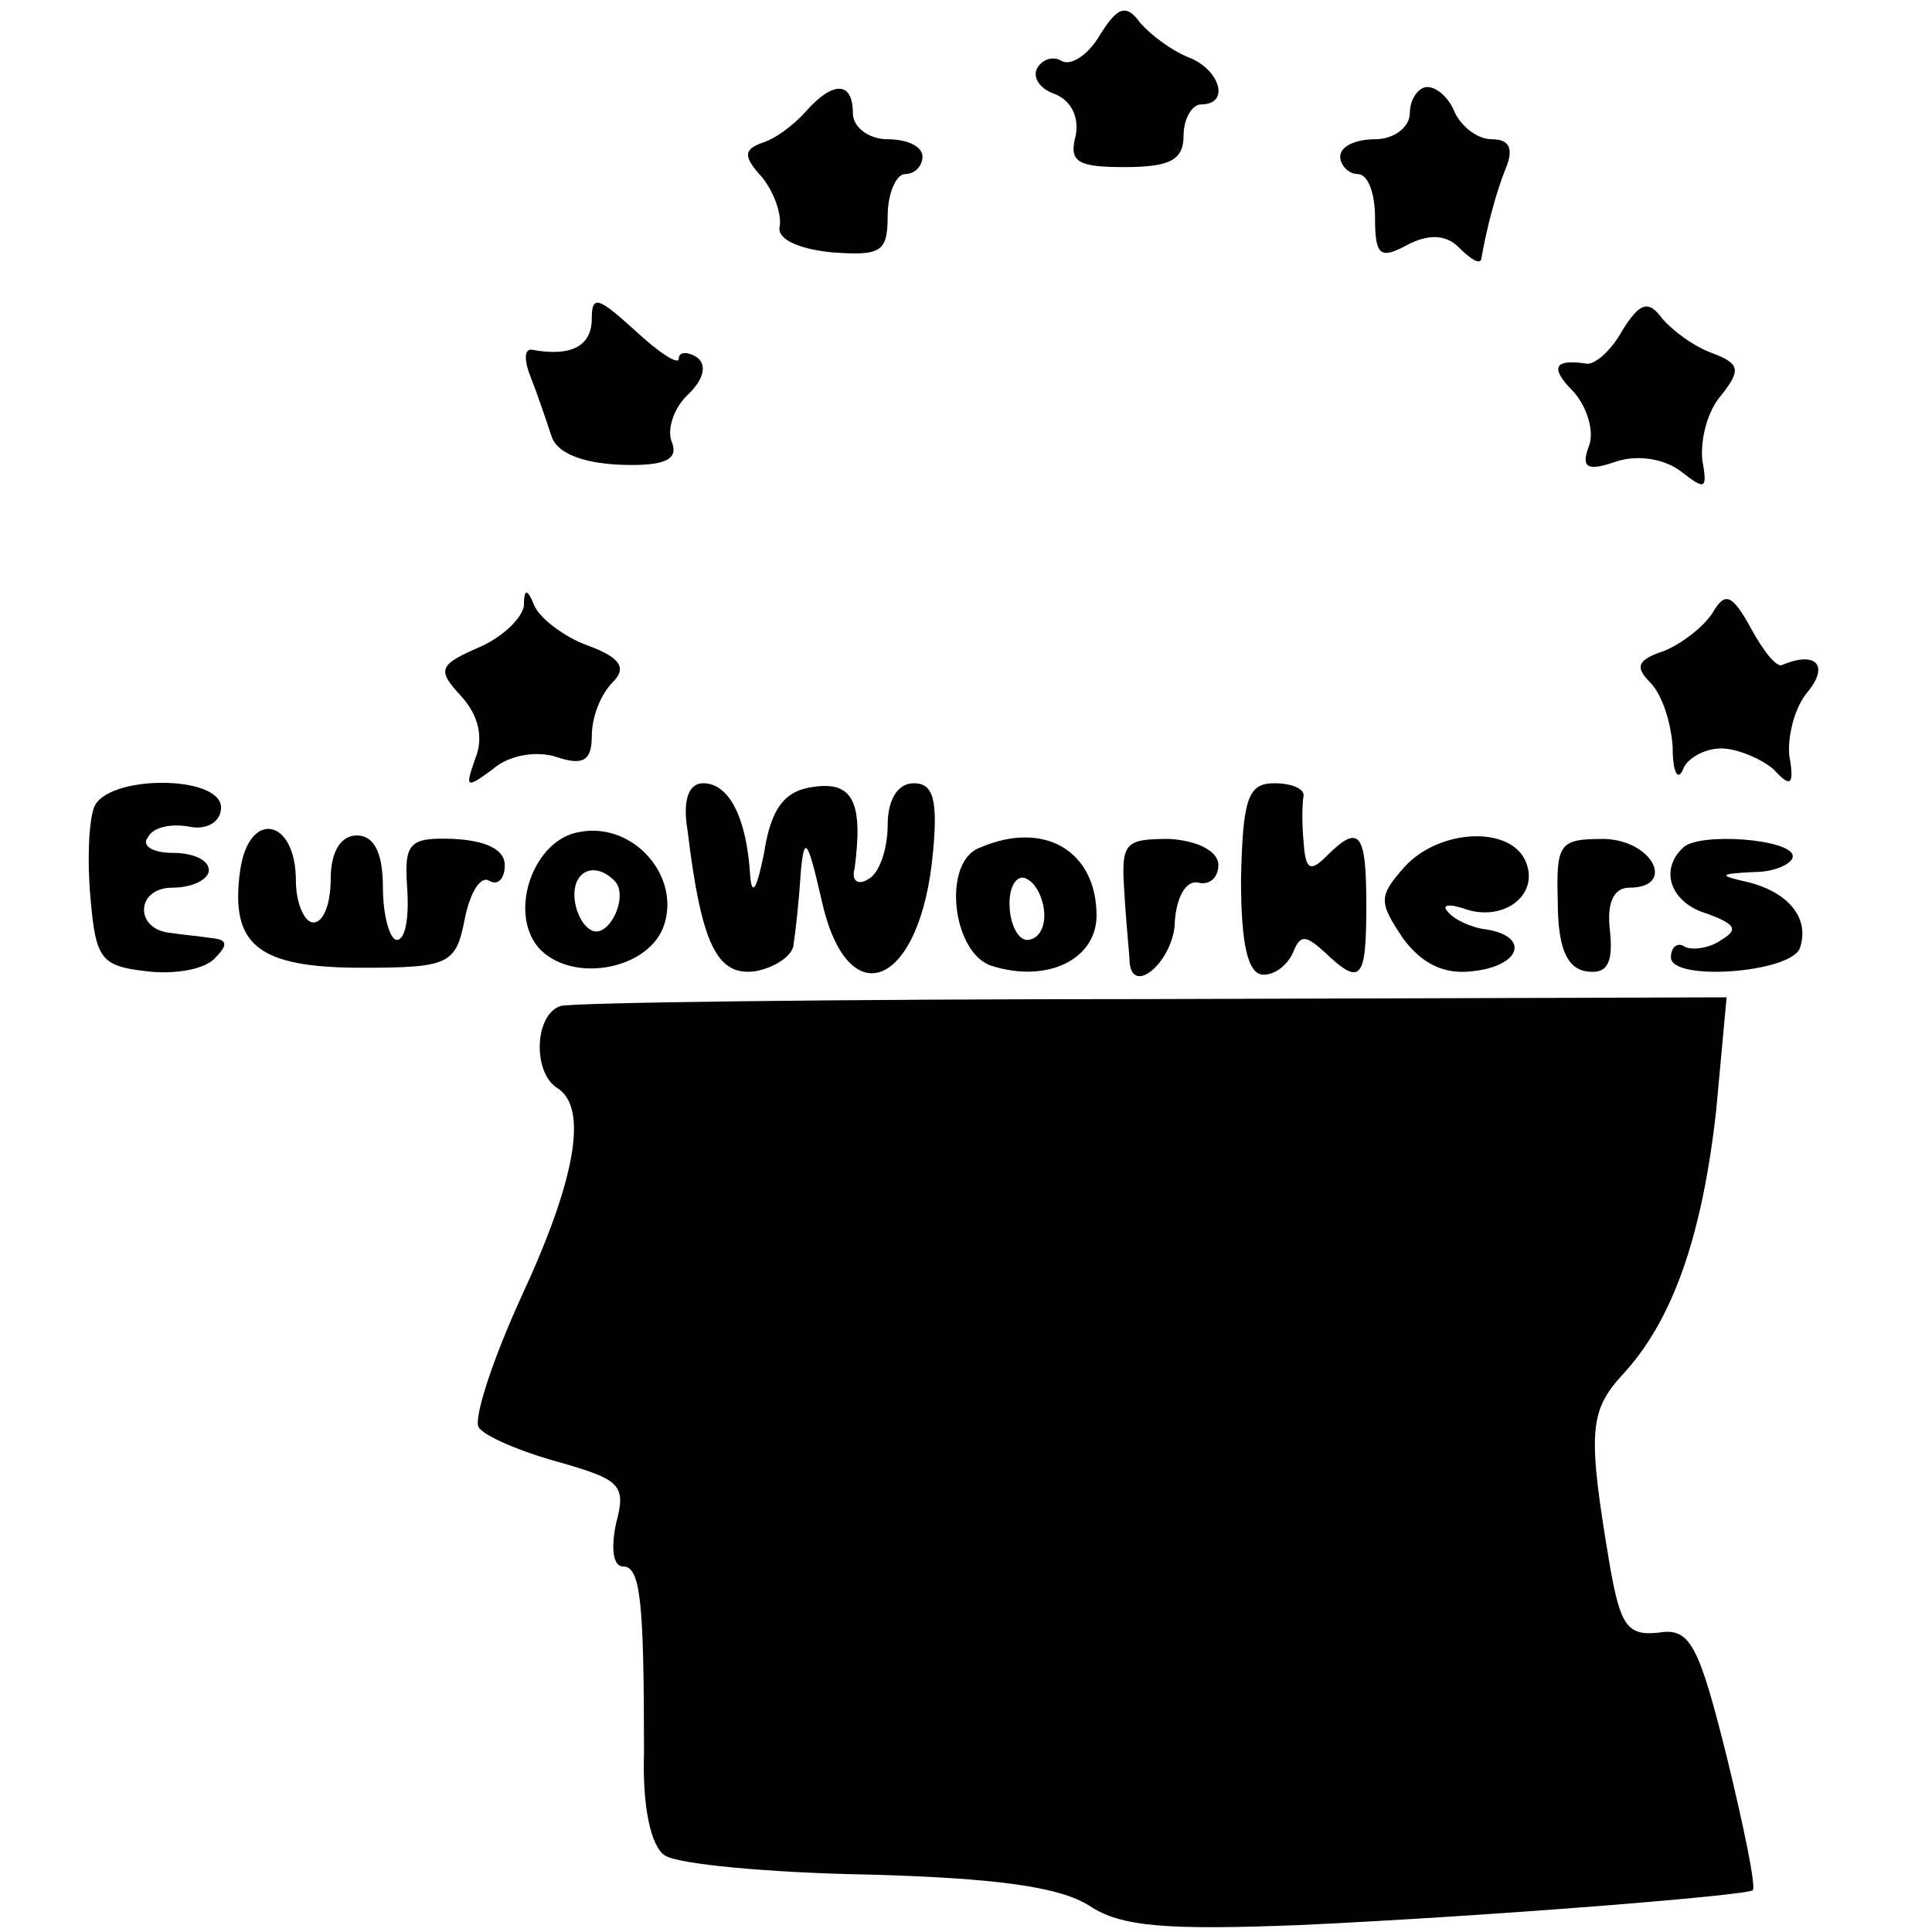 <?xml version="1.0" standalone="no"?>
<!DOCTYPE svg PUBLIC "-//W3C//DTD SVG 20010904//EN"
 "http://www.w3.org/TR/2001/REC-SVG-20010904/DTD/svg10.dtd">
<svg version="1.0" xmlns="http://www.w3.org/2000/svg"
 width="111pt" height="111pt" viewBox="0 0 111 111"
 preserveAspectRatio="xMidYMid meet">
<g transform="translate(0,111) scale(0.1,-0.1)"
fill="#000000" stroke="none">
<path d="M632 1090 c-7 -12 -17 -18 -22 -15 -5 3 -11 1 -14 -4 -3 -5 1 -12 10
-15 10 -4 14 -14 12 -24 -4 -15 1 -18 28 -18 26 0 34 4 34 18 0 10 5 18 10 18
17 0 11 20 -7 27 -10 4 -22 13 -28 20 -8 11 -13 9 -23 -7z"/>
<path d="M463 1046 c-7 -8 -18 -16 -25 -18 -11 -4 -11 -8 0 -20 7 -9 11 -21
10 -28 -2 -7 10 -13 30 -15 28 -2 32 0 32 21 0 13 5 24 10 24 6 0 10 5 10 10
0 6 -9 10 -20 10 -11 0 -20 7 -20 15 0 18 -11 19 -27 1z"/>
<path d="M810 1045 c0 -8 -9 -15 -20 -15 -11 0 -20 -4 -20 -10 0 -5 5 -10 10
-10 6 0 10 -11 10 -25 0 -22 3 -24 18 -16 13 7 23 6 30 -1 7 -7 12 -10 13 -7
3 17 8 37 14 52 5 12 2 17 -8 17 -8 0 -17 7 -21 15 -3 8 -10 15 -16 15 -5 0
-10 -7 -10 -15z"/>
<path d="M340 927 c0 -16 -12 -22 -34 -18 -5 1 -5 -6 -1 -16 4 -10 9 -25 12
-34 3 -9 17 -15 39 -16 26 -1 34 3 30 13 -3 7 1 20 10 28 9 9 10 17 4 21 -5 3
-10 3 -10 -1 0 -4 -11 3 -25 16 -21 19 -25 21 -25 7z"/>
<path d="M932 920 c-6 -11 -15 -19 -20 -19 -19 3 -22 -2 -8 -16 8 -9 12 -23 9
-31 -5 -13 -1 -15 16 -9 13 4 28 1 37 -6 14 -11 15 -10 12 7 -1 12 3 28 11 37
11 14 11 18 -5 24 -11 4 -23 13 -29 20 -8 11 -13 9 -23 -7z"/>
<path d="M301 762 c-1 -7 -12 -18 -26 -24 -23 -10 -24 -13 -10 -28 10 -11 13
-24 8 -36 -6 -17 -5 -17 10 -6 9 8 25 11 37 7 15 -5 20 -2 20 12 0 11 5 24 12
31 8 8 5 14 -14 21 -14 5 -28 16 -31 23 -4 10 -6 10 -6 0z"/>
<path d="M984 758 c-5 -8 -18 -18 -28 -22 -15 -5 -17 -9 -8 -18 7 -7 12 -23
13 -37 0 -15 3 -20 6 -13 2 6 12 12 22 12 9 0 23 -6 30 -12 10 -11 12 -9 9 8
-1 11 3 28 11 37 12 15 4 23 -15 15 -3 -2 -11 8 -18 21 -11 20 -15 21 -22 9z"/>
<path d="M54 646 c-3 -8 -4 -31 -2 -52 3 -35 6 -39 32 -42 16 -2 33 1 39 7 8
8 8 11 -1 12 -7 1 -17 2 -24 3 -21 2 -20 26 1 26 12 0 21 5 21 10 0 6 -9 10
-21 10 -11 0 -18 4 -14 9 3 6 14 8 24 6 10 -2 18 3 18 11 0 19 -66 19 -73 0z"/>
<path d="M395 633 c8 -66 17 -84 39 -81 11 2 22 9 22 16 1 6 3 24 4 40 2 23 4
20 12 -15 15 -68 57 -50 64 27 3 31 0 40 -11 40 -9 0 -15 -9 -15 -24 0 -14 -5
-28 -11 -31 -6 -4 -10 -1 -8 6 5 38 -1 50 -23 47 -17 -2 -25 -12 -29 -38 -4
-20 -7 -26 -8 -13 -2 33 -12 53 -27 53 -8 0 -12 -9 -9 -27z"/>
<path d="M713 605 c0 -38 4 -55 13 -55 7 0 14 6 17 13 4 10 7 10 18 0 21 -20
24 -16 24 27 0 42 -4 47 -23 28 -9 -9 -12 -8 -13 8 -1 10 -1 22 0 27 0 4 -7 7
-17 7 -15 0 -18 -9 -19 -55z"/>
<path d="M138 610 c-6 -43 10 -56 70 -56 50 0 54 2 59 28 3 15 9 25 14 22 5
-3 9 1 9 9 0 9 -11 14 -29 15 -26 1 -29 -2 -27 -29 1 -16 -1 -29 -6 -29 -4 0
-8 14 -8 30 0 20 -5 30 -15 30 -9 0 -15 -9 -15 -25 0 -14 -4 -25 -10 -25 -5 0
-10 11 -10 24 0 36 -27 41 -32 6z"/>
<path d="M333 632 c-26 -4 -41 -45 -24 -66 18 -21 62 -14 72 11 11 29 -17 61
-48 55z m20 -28 c9 -9 -4 -35 -14 -28 -5 3 -9 12 -9 20 0 14 12 19 23 8z"/>
<path d="M563 623 c-22 -8 -16 -61 7 -68 32 -10 60 4 60 29 0 37 -30 55 -67
39z m37 -39 c0 -8 -4 -14 -10 -14 -5 0 -10 9 -10 21 0 11 5 17 10 14 6 -3 10
-13 10 -21z"/>
<path d="M646 597 c1 -18 3 -36 3 -40 2 -20 26 2 26 24 1 13 6 23 13 22 7 -2
12 3 12 10 0 8 -12 14 -28 15 -26 0 -28 -2 -26 -31z"/>
<path d="M807 612 c-15 -17 -15 -20 -1 -41 11 -15 24 -21 40 -19 28 3 33 20 8
24 -9 1 -19 6 -22 10 -4 4 0 5 9 2 22 -8 43 7 36 26 -8 22 -50 20 -70 -2z"/>
<path d="M895 592 c0 -26 5 -38 16 -40 12 -2 16 4 14 23 -2 16 2 25 11 25 27
0 14 27 -14 28 -26 0 -28 -2 -27 -36z"/>
<path d="M967 623 c-14 -13 -7 -32 14 -38 16 -6 18 -9 8 -15 -7 -5 -17 -6 -21
-4 -4 3 -8 0 -8 -6 0 -14 68 -9 74 5 6 17 -6 32 -29 38 -18 4 -18 5 3 6 12 0
22 5 22 9 0 10 -54 14 -63 5z"/>
<path d="M322 532 c-15 -5 -16 -38 -2 -47 18 -11 11 -52 -20 -119 -17 -37 -28
-71 -25 -76 3 -5 24 -14 46 -20 35 -10 39 -13 33 -35 -3 -14 -2 -25 4 -25 10
0 12 -20 12 -107 -1 -31 4 -54 12 -59 7 -5 60 -10 117 -11 73 -2 110 -7 127
-18 18 -12 44 -14 121 -11 108 5 257 17 260 20 2 2 -5 36 -15 77 -16 64 -21
74 -39 71 -18 -2 -22 4 -28 38 -13 77 -12 89 7 110 29 31 46 80 54 152 l6 65
-329 -1 c-181 0 -335 -2 -341 -4z"/>
</g>
</svg>
